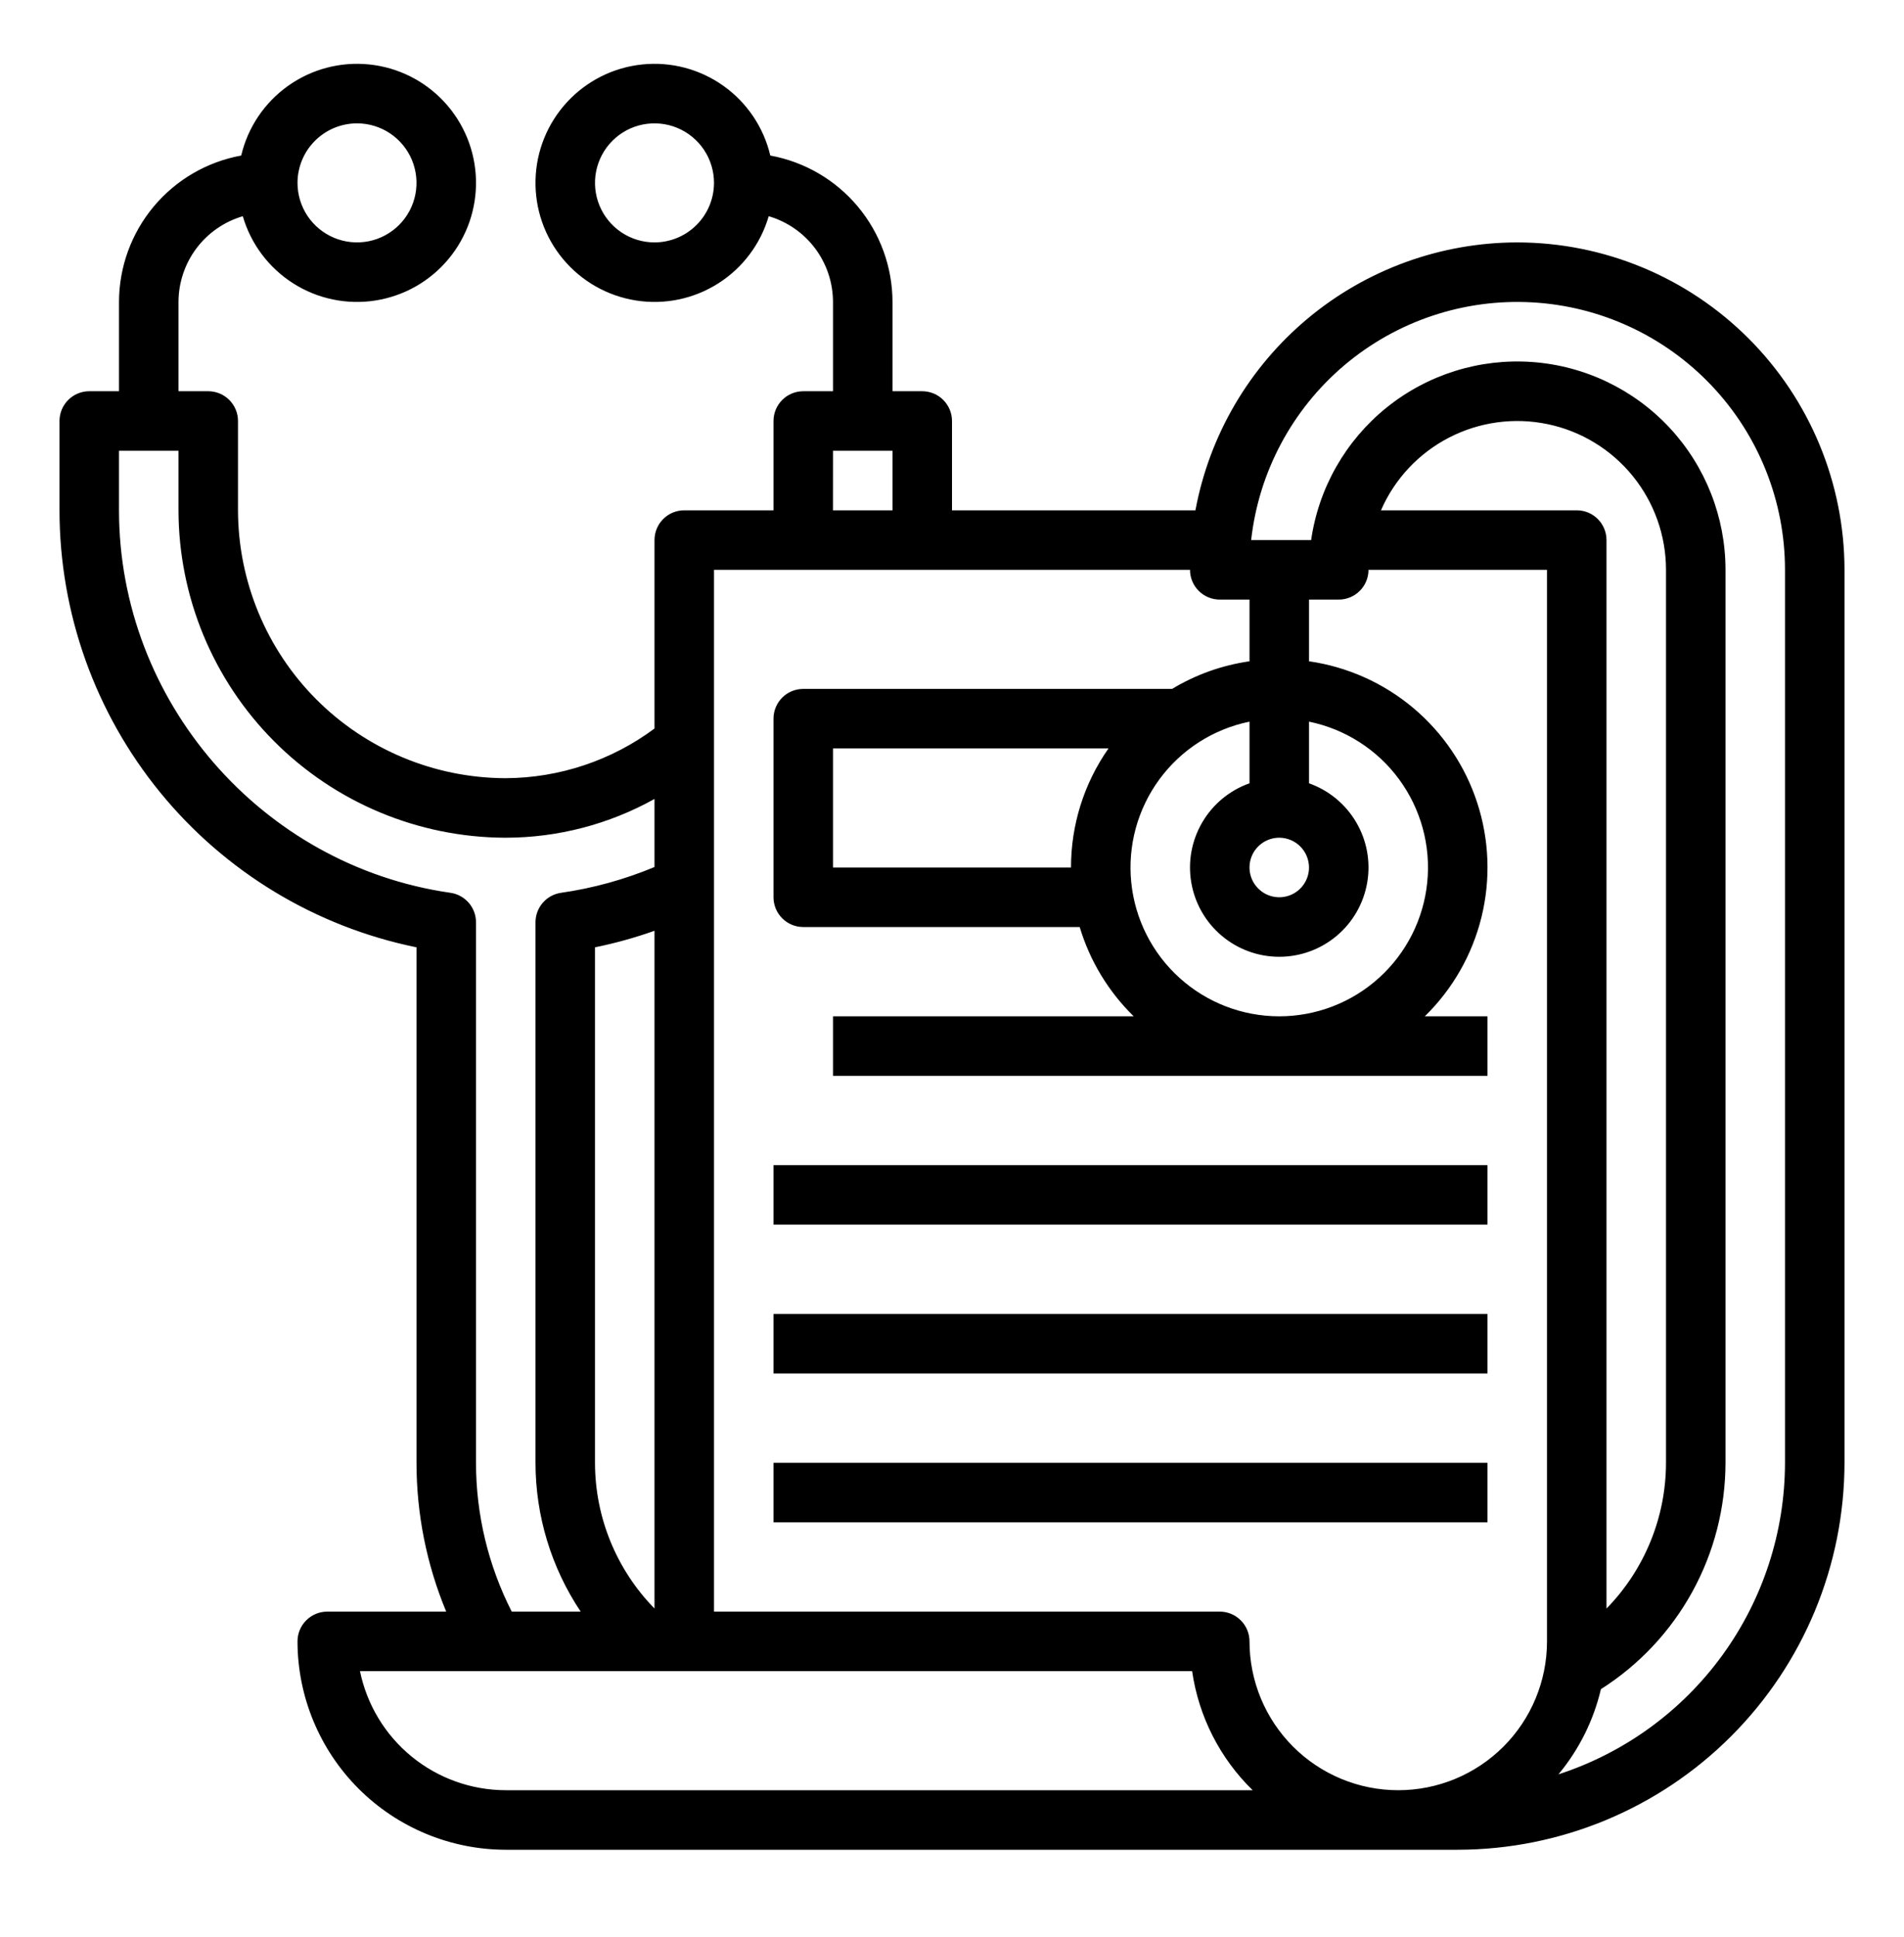 <svg width="60" height="61" viewBox="0 0 60 61" fill="none" xmlns="http://www.w3.org/2000/svg">
<path d="M46.875 36.697H24.375V38.572H46.875V36.697Z" fill="black"/>
<path d="M46.875 41.385H24.375V43.26H46.875V41.385Z" fill="black"/>
<path d="M46.875 46.072H24.375V47.947H46.875V46.072Z" fill="black"/>
<path d="M47.812 7.635C45.404 7.638 43.071 8.483 41.219 10.024C39.368 11.565 38.112 13.704 37.671 16.073H30V13.26C30 13.011 29.901 12.773 29.725 12.597C29.55 12.421 29.311 12.322 29.062 12.322H28.125V9.51C28.123 8.412 27.737 7.35 27.034 6.508C26.33 5.665 25.354 5.096 24.274 4.899C24.065 4.012 23.54 3.232 22.797 2.704C22.055 2.176 21.146 1.936 20.239 2.03C19.333 2.123 18.492 2.544 17.873 3.212C17.254 3.881 16.899 4.752 16.876 5.662C16.852 6.573 17.16 7.461 17.744 8.161C18.327 8.861 19.145 9.324 20.046 9.465C20.946 9.606 21.866 9.414 22.635 8.925C23.404 8.437 23.969 7.685 24.224 6.81C24.808 6.981 25.321 7.337 25.686 7.823C26.051 8.31 26.249 8.902 26.25 9.51V12.322H25.312C25.064 12.322 24.825 12.421 24.65 12.597C24.474 12.773 24.375 13.011 24.375 13.26C24.375 13.26 24.375 15.812 24.375 16.073H21.562C21.314 16.073 21.075 16.171 20.9 16.347C20.724 16.523 20.625 16.761 20.625 17.01V22.946C19.269 23.954 17.625 24.502 15.935 24.51H15.915C13.682 24.5 11.544 23.608 9.967 22.027C8.391 20.446 7.504 18.305 7.5 16.073V13.26C7.5 13.011 7.401 12.773 7.225 12.597C7.05 12.421 6.811 12.322 6.562 12.322H5.625V9.51C5.626 8.902 5.824 8.31 6.189 7.823C6.554 7.337 7.067 6.981 7.651 6.81C7.906 7.685 8.471 8.437 9.24 8.925C10.009 9.414 10.929 9.606 11.829 9.465C12.73 9.324 13.548 8.861 14.131 8.161C14.715 7.461 15.023 6.573 14.999 5.662C14.976 4.752 14.621 3.881 14.002 3.212C13.383 2.544 12.542 2.123 11.636 2.03C10.729 1.936 9.82 2.176 9.078 2.704C8.335 3.232 7.81 4.012 7.601 4.899C6.521 5.096 5.545 5.665 4.841 6.508C4.138 7.35 3.752 8.412 3.75 9.51V12.322H2.812C2.564 12.322 2.325 12.421 2.15 12.597C1.974 12.773 1.875 13.011 1.875 13.26V16.073C1.877 19.312 2.998 22.451 5.048 24.959C7.098 27.467 9.951 29.19 13.125 29.837V46.072C13.125 47.681 13.443 49.274 14.061 50.76H10.312C10.064 50.76 9.825 50.859 9.65 51.035C9.474 51.21 9.375 51.449 9.375 51.697C9.377 53.437 10.069 55.105 11.299 56.336C12.53 57.566 14.198 58.258 15.938 58.26H45.938C49.169 58.256 52.267 56.971 54.551 54.686C56.836 52.401 58.121 49.304 58.125 46.072V17.948C58.122 15.213 57.034 12.592 55.101 10.659C53.168 8.726 50.547 7.638 47.812 7.635ZM20.625 7.635C20.254 7.635 19.892 7.525 19.583 7.319C19.275 7.113 19.035 6.82 18.893 6.478C18.751 6.135 18.714 5.758 18.786 5.394C18.858 5.031 19.037 4.696 19.299 4.434C19.561 4.172 19.895 3.993 20.259 3.921C20.623 3.849 21 3.886 21.343 4.028C21.685 4.17 21.978 4.41 22.184 4.718C22.39 5.027 22.5 5.389 22.5 5.76C22.499 6.257 22.302 6.734 21.95 7.085C21.599 7.437 21.122 7.634 20.625 7.635ZM11.25 3.885C11.621 3.885 11.983 3.995 12.292 4.201C12.6 4.407 12.84 4.7 12.982 5.042C13.124 5.385 13.161 5.762 13.089 6.126C13.017 6.49 12.838 6.824 12.576 7.086C12.314 7.348 11.979 7.527 11.616 7.599C11.252 7.671 10.875 7.634 10.533 7.492C10.19 7.35 9.897 7.11 9.691 6.802C9.485 6.493 9.375 6.131 9.375 5.76C9.376 5.263 9.573 4.786 9.925 4.435C10.276 4.083 10.753 3.886 11.25 3.885ZM40.312 32.01C39.151 32.01 38.031 31.579 37.169 30.799C36.307 30.02 35.766 28.949 35.649 27.793C35.532 26.638 35.849 25.48 36.537 24.544C37.225 23.608 38.237 22.962 39.375 22.729V24.671C38.749 24.892 38.222 25.328 37.887 25.9C37.551 26.472 37.428 27.145 37.541 27.799C37.653 28.452 37.992 29.046 38.5 29.473C39.007 29.901 39.649 30.135 40.312 30.135C40.976 30.135 41.618 29.901 42.125 29.473C42.633 29.046 42.972 28.452 43.084 27.799C43.197 27.145 43.074 26.472 42.738 25.9C42.403 25.328 41.876 24.892 41.25 24.671V22.729C42.388 22.962 43.4 23.608 44.088 24.544C44.776 25.48 45.093 26.638 44.976 27.793C44.859 28.949 44.318 30.02 43.456 30.799C42.594 31.579 41.474 32.01 40.312 32.01ZM33.75 27.323H26.25V23.573H34.932C34.161 24.671 33.749 25.981 33.75 27.323ZM41.25 27.323C41.25 27.508 41.195 27.689 41.092 27.843C40.989 27.997 40.843 28.118 40.671 28.189C40.5 28.26 40.312 28.278 40.13 28.242C39.948 28.206 39.781 28.116 39.65 27.985C39.519 27.854 39.429 27.687 39.393 27.505C39.357 27.324 39.375 27.135 39.446 26.964C39.517 26.792 39.638 26.646 39.792 26.543C39.946 26.44 40.127 26.385 40.312 26.385C40.561 26.385 40.799 26.484 40.975 26.66C41.151 26.836 41.25 27.074 41.25 27.323ZM26.25 14.197H28.125V16.073H26.249C26.249 15.813 26.25 14.197 26.25 14.197ZM20.625 50.662C19.424 49.436 18.751 47.789 18.75 46.072V29.837C19.386 29.707 20.013 29.533 20.625 29.316V50.662ZM15 46.072V29.048C15 28.823 14.919 28.605 14.771 28.434C14.623 28.264 14.419 28.152 14.196 28.12C8.241 27.265 3.75 22.086 3.75 16.073V14.197H5.625V16.073C5.629 18.802 6.714 21.418 8.641 23.35C10.568 25.282 13.181 26.373 15.91 26.385H15.935C17.577 26.383 19.191 25.963 20.625 25.164V27.308C19.681 27.701 18.692 27.975 17.679 28.12C17.456 28.152 17.252 28.264 17.104 28.434C16.956 28.605 16.875 28.823 16.875 29.048V46.072C16.876 47.742 17.371 49.373 18.299 50.76H16.126C15.386 49.308 15 47.702 15 46.072ZM15.938 56.385C14.857 56.384 13.811 56.01 12.974 55.327C12.137 54.644 11.562 53.693 11.344 52.635H37.567C37.773 54.061 38.443 55.379 39.474 56.385H15.938ZM39.375 51.697C39.375 51.449 39.276 51.21 39.1 51.035C38.925 50.859 38.686 50.76 38.438 50.76H22.5V17.948H37.5C37.5 18.196 37.599 18.435 37.775 18.61C37.95 18.786 38.189 18.885 38.438 18.885H39.375V20.828C38.512 20.952 37.683 21.247 36.936 21.698H25.312C25.064 21.698 24.825 21.796 24.65 21.972C24.474 22.148 24.375 22.386 24.375 22.635V28.26C24.375 28.509 24.474 28.747 24.65 28.923C24.825 29.099 25.064 29.198 25.312 29.198H34.024C34.344 30.264 34.93 31.232 35.726 32.01H26.25V33.885H46.875V32.01H44.899C45.775 31.155 46.394 30.072 46.686 28.883C46.978 27.695 46.931 26.448 46.551 25.284C46.172 24.121 45.474 23.087 44.537 22.299C43.6 21.512 42.462 21.002 41.25 20.828V18.885H42.188C42.436 18.885 42.675 18.786 42.85 18.61C43.026 18.435 43.125 18.196 43.125 17.948H48.75V51.697C48.75 52.941 48.256 54.133 47.377 55.012C46.498 55.891 45.306 56.385 44.062 56.385C42.819 56.385 41.627 55.891 40.748 55.012C39.869 54.133 39.375 52.941 39.375 51.697ZM49.688 16.073H43.518C43.948 15.085 44.706 14.277 45.662 13.783C46.619 13.289 47.717 13.139 48.771 13.359C49.825 13.579 50.771 14.155 51.45 14.991C52.13 15.827 52.5 16.871 52.5 17.948V46.072C52.498 47.789 51.825 49.436 50.625 50.663V17.01C50.625 16.761 50.526 16.523 50.35 16.347C50.175 16.171 49.936 16.073 49.688 16.073ZM56.25 46.072C56.247 48.252 55.555 50.375 54.273 52.137C52.991 53.9 51.184 55.211 49.111 55.885C49.759 55.106 50.217 54.188 50.449 53.202C51.65 52.44 52.64 51.387 53.326 50.141C54.013 48.895 54.373 47.495 54.375 46.072V17.948C54.375 16.288 53.746 14.691 52.616 13.476C51.486 12.262 49.937 11.521 48.282 11.402C46.627 11.283 44.989 11.796 43.696 12.836C42.404 13.877 41.554 15.368 41.317 17.01H39.427C39.666 14.867 40.718 12.897 42.364 11.504C44.011 10.112 46.129 9.403 48.282 9.523C50.435 9.643 52.46 10.583 53.942 12.15C55.424 13.716 56.25 15.791 56.25 17.948V46.072Z" fill="black"/>
</svg>
